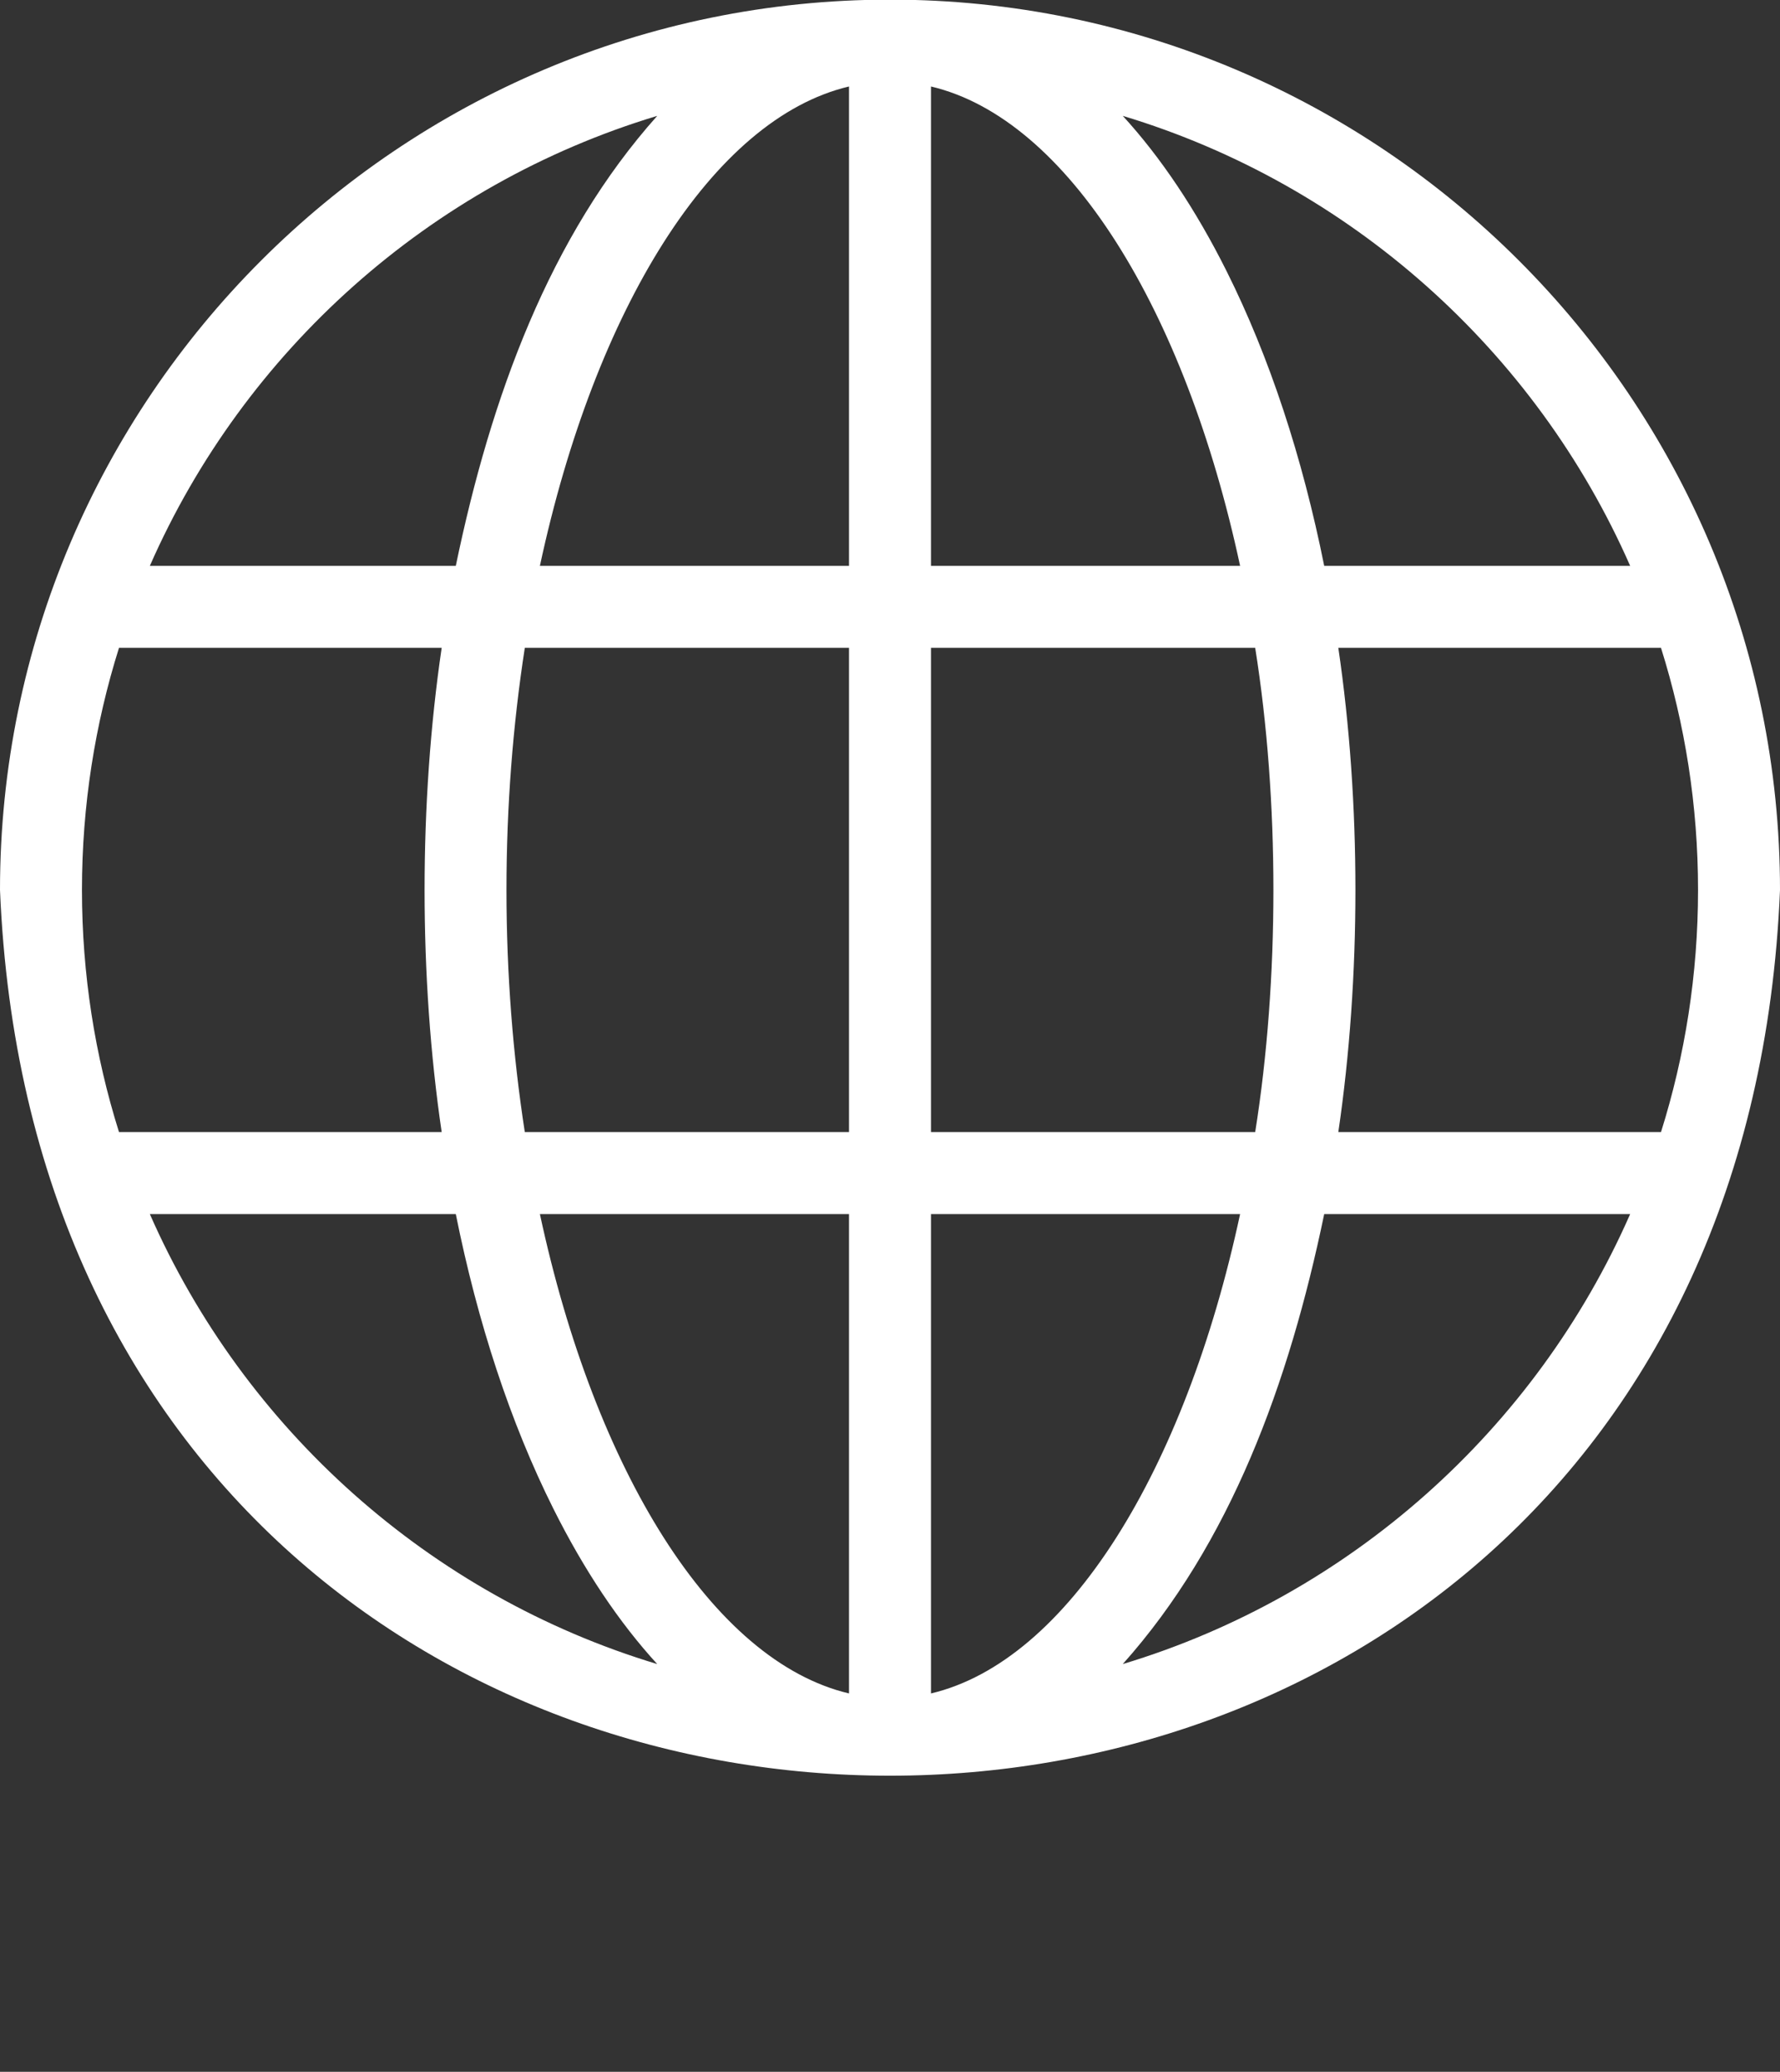 <?xml version="1.0" encoding="UTF-8" standalone="no"?><svg xmlns="http://www.w3.org/2000/svg" xmlns:xlink="http://www.w3.org/1999/xlink" fill="#000000" height="232.7" preserveAspectRatio="xMidYMid meet" version="1" viewBox="0.0 0.3 200.0 232.7" width="200" zoomAndPan="magnify"><rect x="0.0" y="0.3" width="200.0" height="232.7" fill="#333333" stroke="none"/><g id="change1_1"><path d="M100,0.259C44.86,0.259,0,45.118,0,100.258c5.493,132.663,194.527,132.625,200-0.001 C200,45.118,155.14,0.259,100,0.259z M183.164,63.855h-34.377c-2.453-12.208-6.142-23.448-10.957-33.079 c-3.479-6.957-7.408-12.804-11.676-17.463C151.709,21.015,172.548,39.698,183.164,63.855z M190.791,100.258 c0,9.47-1.46,18.604-4.162,27.194h-36.256c2.562-17.39,2.562-36.997,0-54.388c0,0,36.256,0,36.256,0 C189.331,81.654,190.791,90.789,190.791,100.258z M9.209,100.258c0-9.47,1.46-18.605,4.162-27.194h36.256 c-2.562,17.39-2.562,36.997,0,54.388c0,0-36.256,0-36.256,0C10.669,118.863,9.209,109.728,9.209,100.258z M56.907,100.258c0-9.425,0.726-18.567,2.06-27.194h36.428v54.388H58.967 C57.633,118.826,56.907,109.683,56.907,100.258z M104.605,10.014c15.331,3.615,28.539,24.997,34.732,53.841h-34.732 V10.014z M95.395,10.014v53.841H60.663C66.856,35.012,80.064,13.63,95.395,10.014z M95.395,136.661v53.841 c-15.331-3.615-28.539-24.997-34.732-53.841H95.395z M104.605,190.502v-53.841h34.732 C133.143,165.505,119.936,186.887,104.605,190.502z M104.605,127.452V73.065h36.428 c2.729,17.113,2.729,37.274-0,54.388C141.032,127.452,104.605,127.452,104.605,127.452z M73.846,13.314 C61.777,26.826,55.17,44.797,51.213,63.855c0,0-34.377,0-34.377,0 C27.452,39.698,48.29,21.015,73.846,13.314z M16.836,136.661h34.377c2.453,12.208,6.142,23.448,10.957,33.079 c3.479,6.957,7.408,12.804,11.676,17.463C48.29,179.501,27.452,160.819,16.836,136.661z M126.153,187.203 c12.07-13.512,18.676-31.483,22.634-50.542c-0-0,34.377-0,34.377-0 C172.548,160.819,151.709,179.501,126.153,187.203z" fill="#ffffff"/></g></svg>